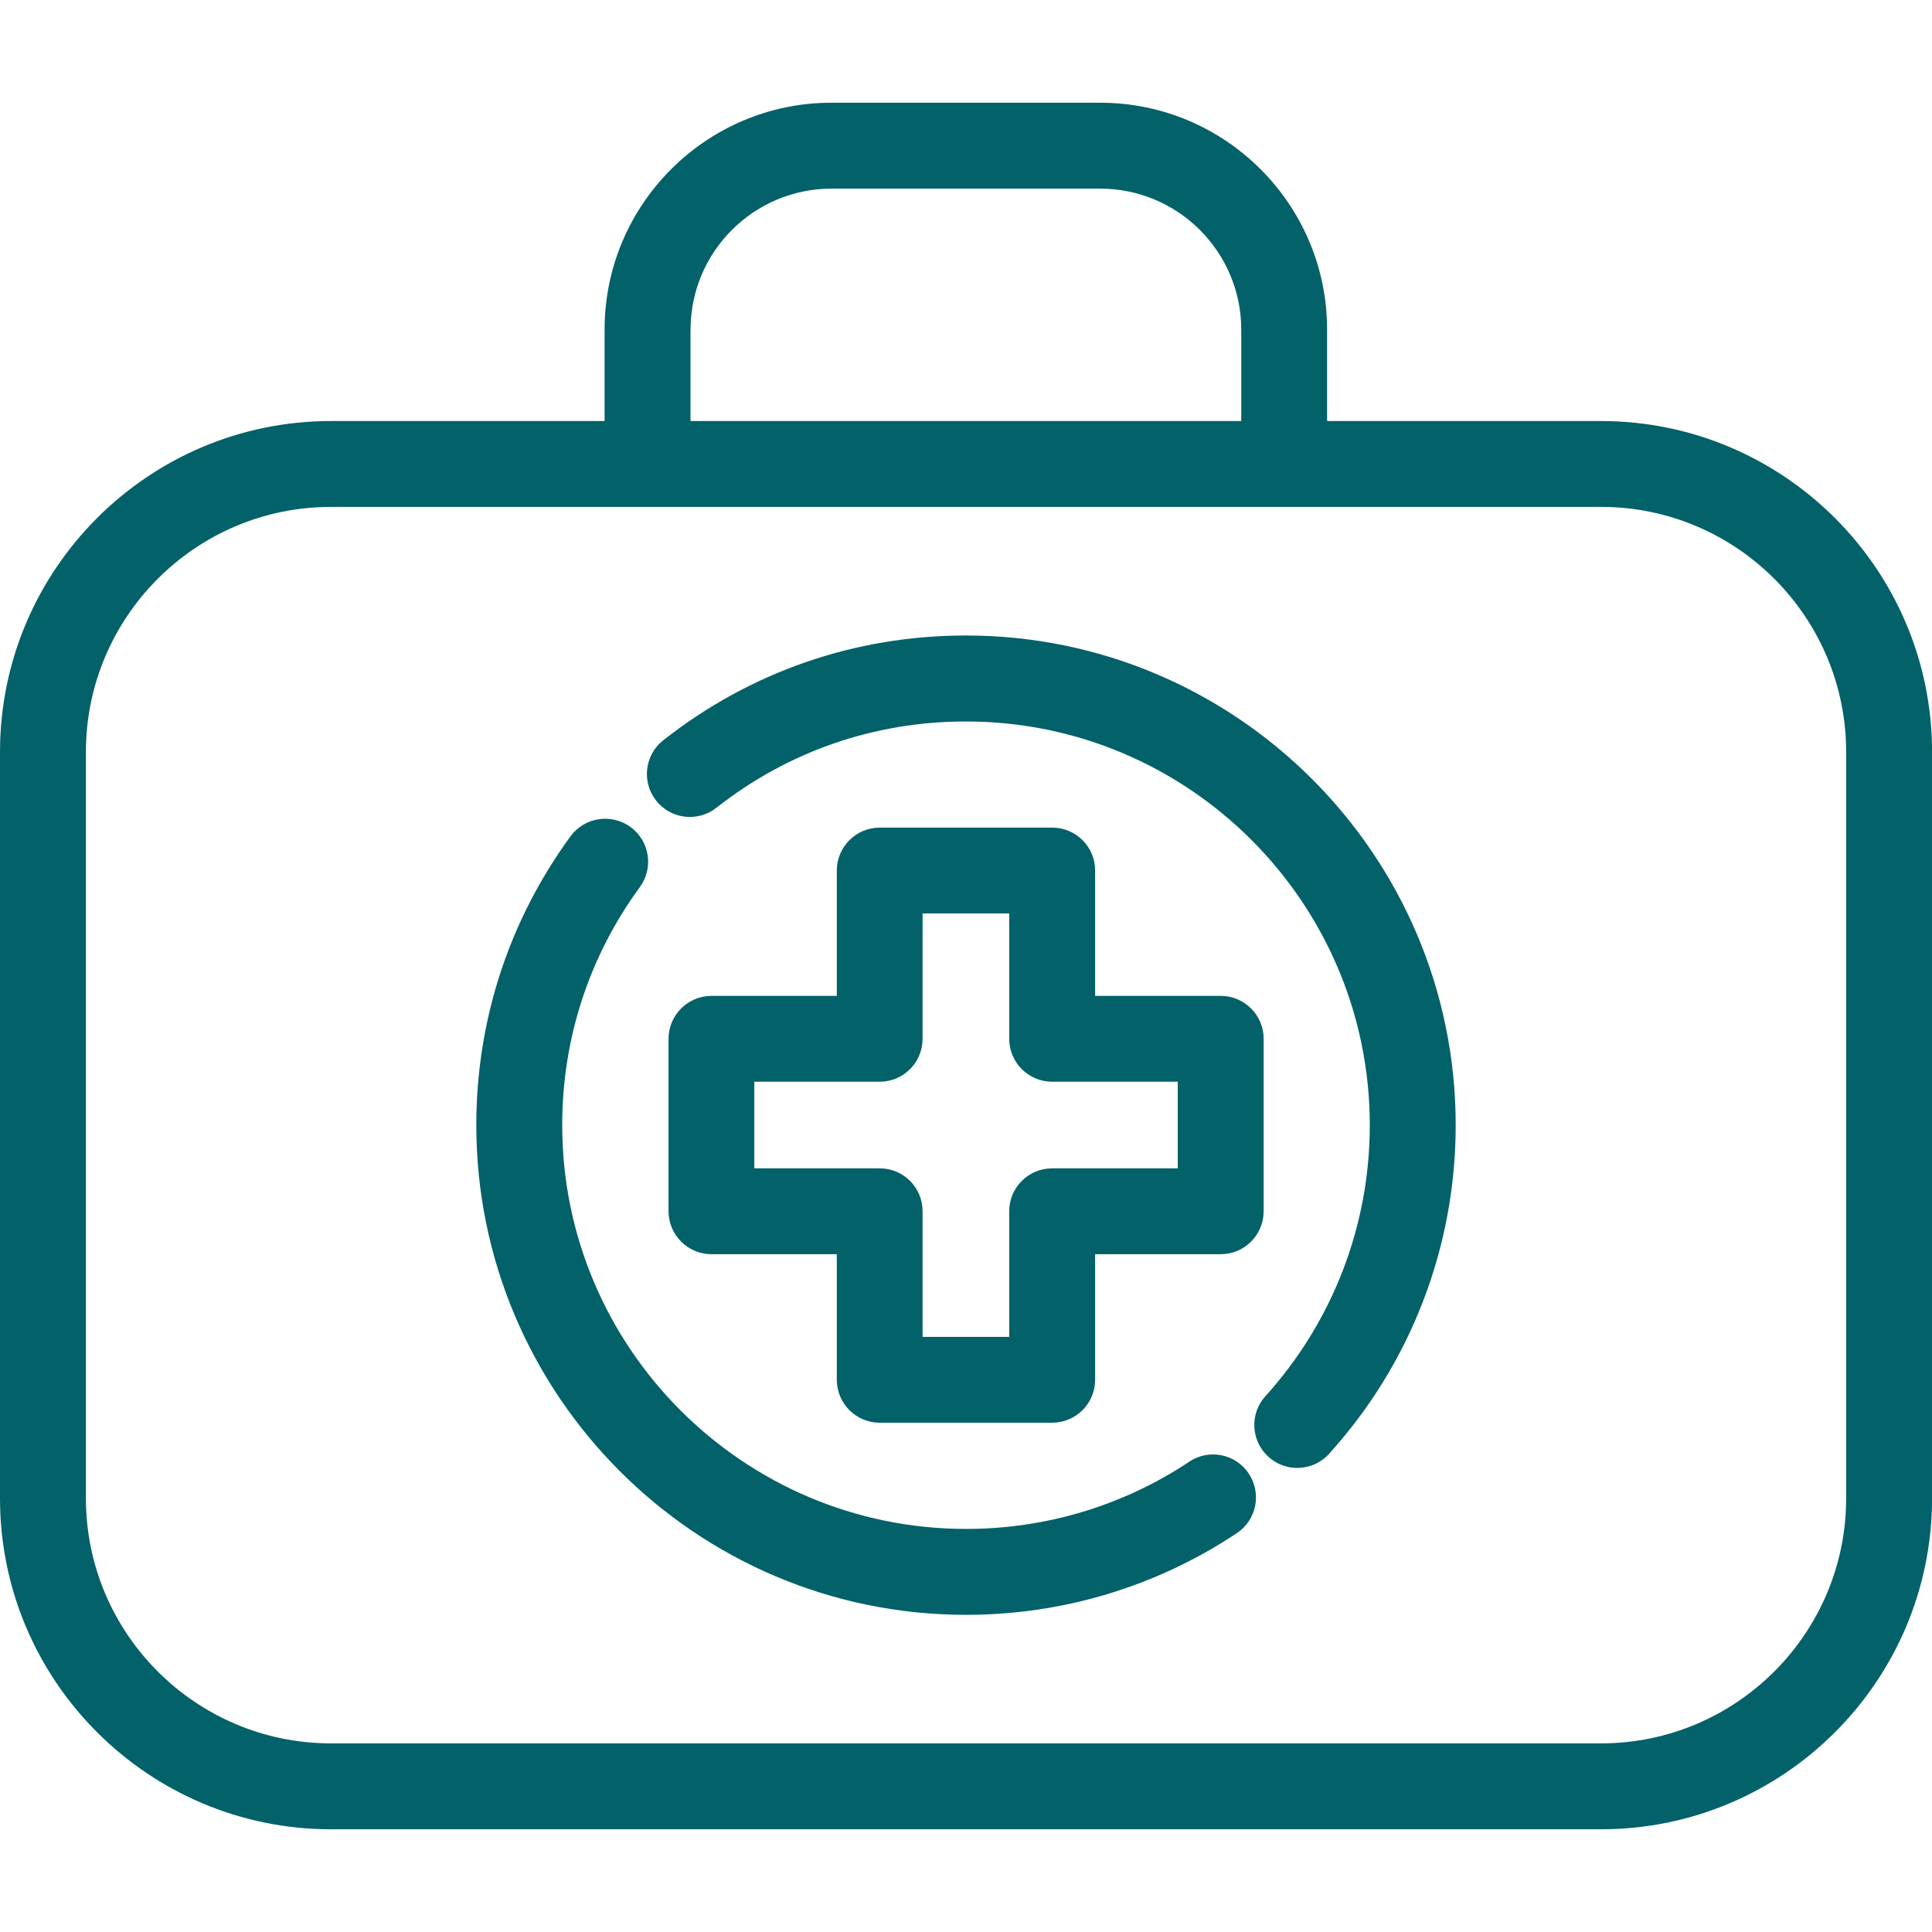 <svg width="30" height="30" viewBox="0 0 30 30" fill="none" xmlns="http://www.w3.org/2000/svg">
<g clip-path="url(#clip0_498_22188)">
<path d="M24.86 6.538H20.607V5.118C20.607 3.175 19.027 1.595 17.084 1.595H12.911C10.969 1.595 9.388 3.175 9.388 5.118V6.538H5.138C2.305 6.538 0 8.843 0 11.677V23.266C0 26.099 2.305 28.405 5.14 28.405H24.861C27.695 28.405 30.001 26.1 30.001 23.266V11.677C30.001 8.843 27.695 6.538 24.861 6.538H24.86ZM10.723 5.118C10.723 3.91 11.705 2.929 12.912 2.929H17.084C18.292 2.929 19.274 3.911 19.274 5.118V6.538H10.722V5.118H10.723ZM28.667 23.266C28.667 25.364 26.959 27.071 24.861 27.071H5.14C3.041 27.071 1.334 25.364 1.334 23.266V11.677C1.334 9.578 3.041 7.871 5.14 7.871H24.861C26.96 7.871 28.667 9.578 28.667 11.677V23.266Z" fill="#026169"/>
<path d="M16.338 12.851H13.661C13.293 12.851 12.994 13.15 12.994 13.517V15.464H11.047C10.68 15.464 10.381 15.763 10.381 16.13V18.808C10.381 19.176 10.68 19.475 11.047 19.475H12.994V21.425C12.994 21.793 13.293 22.092 13.661 22.092H16.338C16.706 22.092 17.005 21.793 17.005 21.425V19.475H18.956C19.323 19.475 19.622 19.176 19.622 18.808V16.13C19.622 15.763 19.323 15.464 18.956 15.464H17.005V13.517C17.005 13.149 16.706 12.851 16.338 12.851ZM18.288 18.142H16.338C15.97 18.142 15.671 18.44 15.671 18.808V20.759H14.326V18.808C14.326 18.44 14.028 18.142 13.66 18.142H11.713V16.797H13.66C14.028 16.797 14.326 16.498 14.326 16.13V14.184H15.671V16.13C15.671 16.498 15.97 16.797 16.338 16.797H18.288V18.142Z" fill="#026169"/>
<path d="M15 9.868C13.276 9.868 11.651 10.431 10.299 11.495C10.01 11.722 9.96 12.142 10.188 12.431C10.416 12.721 10.835 12.77 11.124 12.543C12.239 11.666 13.578 11.203 15 11.203C18.457 11.203 21.27 14.015 21.27 17.473C21.27 19.031 20.694 20.525 19.649 21.68C19.402 21.952 19.423 22.374 19.696 22.621C19.824 22.737 19.983 22.794 20.144 22.794C20.325 22.794 20.507 22.72 20.638 22.574C21.906 21.175 22.604 19.363 22.604 17.472C22.604 13.279 19.193 9.868 15 9.868H15Z" fill="#026169"/>
<path d="M18.468 22.697C17.44 23.38 16.241 23.741 15.001 23.741C11.544 23.741 8.73 20.929 8.73 17.471C8.73 16.13 9.147 14.852 9.936 13.774C10.153 13.476 10.088 13.059 9.791 12.842C9.493 12.625 9.076 12.689 8.859 12.986C7.903 14.295 7.396 15.845 7.396 17.471C7.396 21.664 10.807 25.075 15 25.075C16.505 25.075 17.958 24.636 19.205 23.807C19.512 23.603 19.595 23.189 19.391 22.882C19.188 22.576 18.775 22.492 18.467 22.696L18.468 22.697Z" fill="#026169"/>
</g>
<defs>
<clipPath id="clip0_498_22188">
<rect width="30" height="30" fill="white"/>
</clipPath>
</defs>
</svg>
